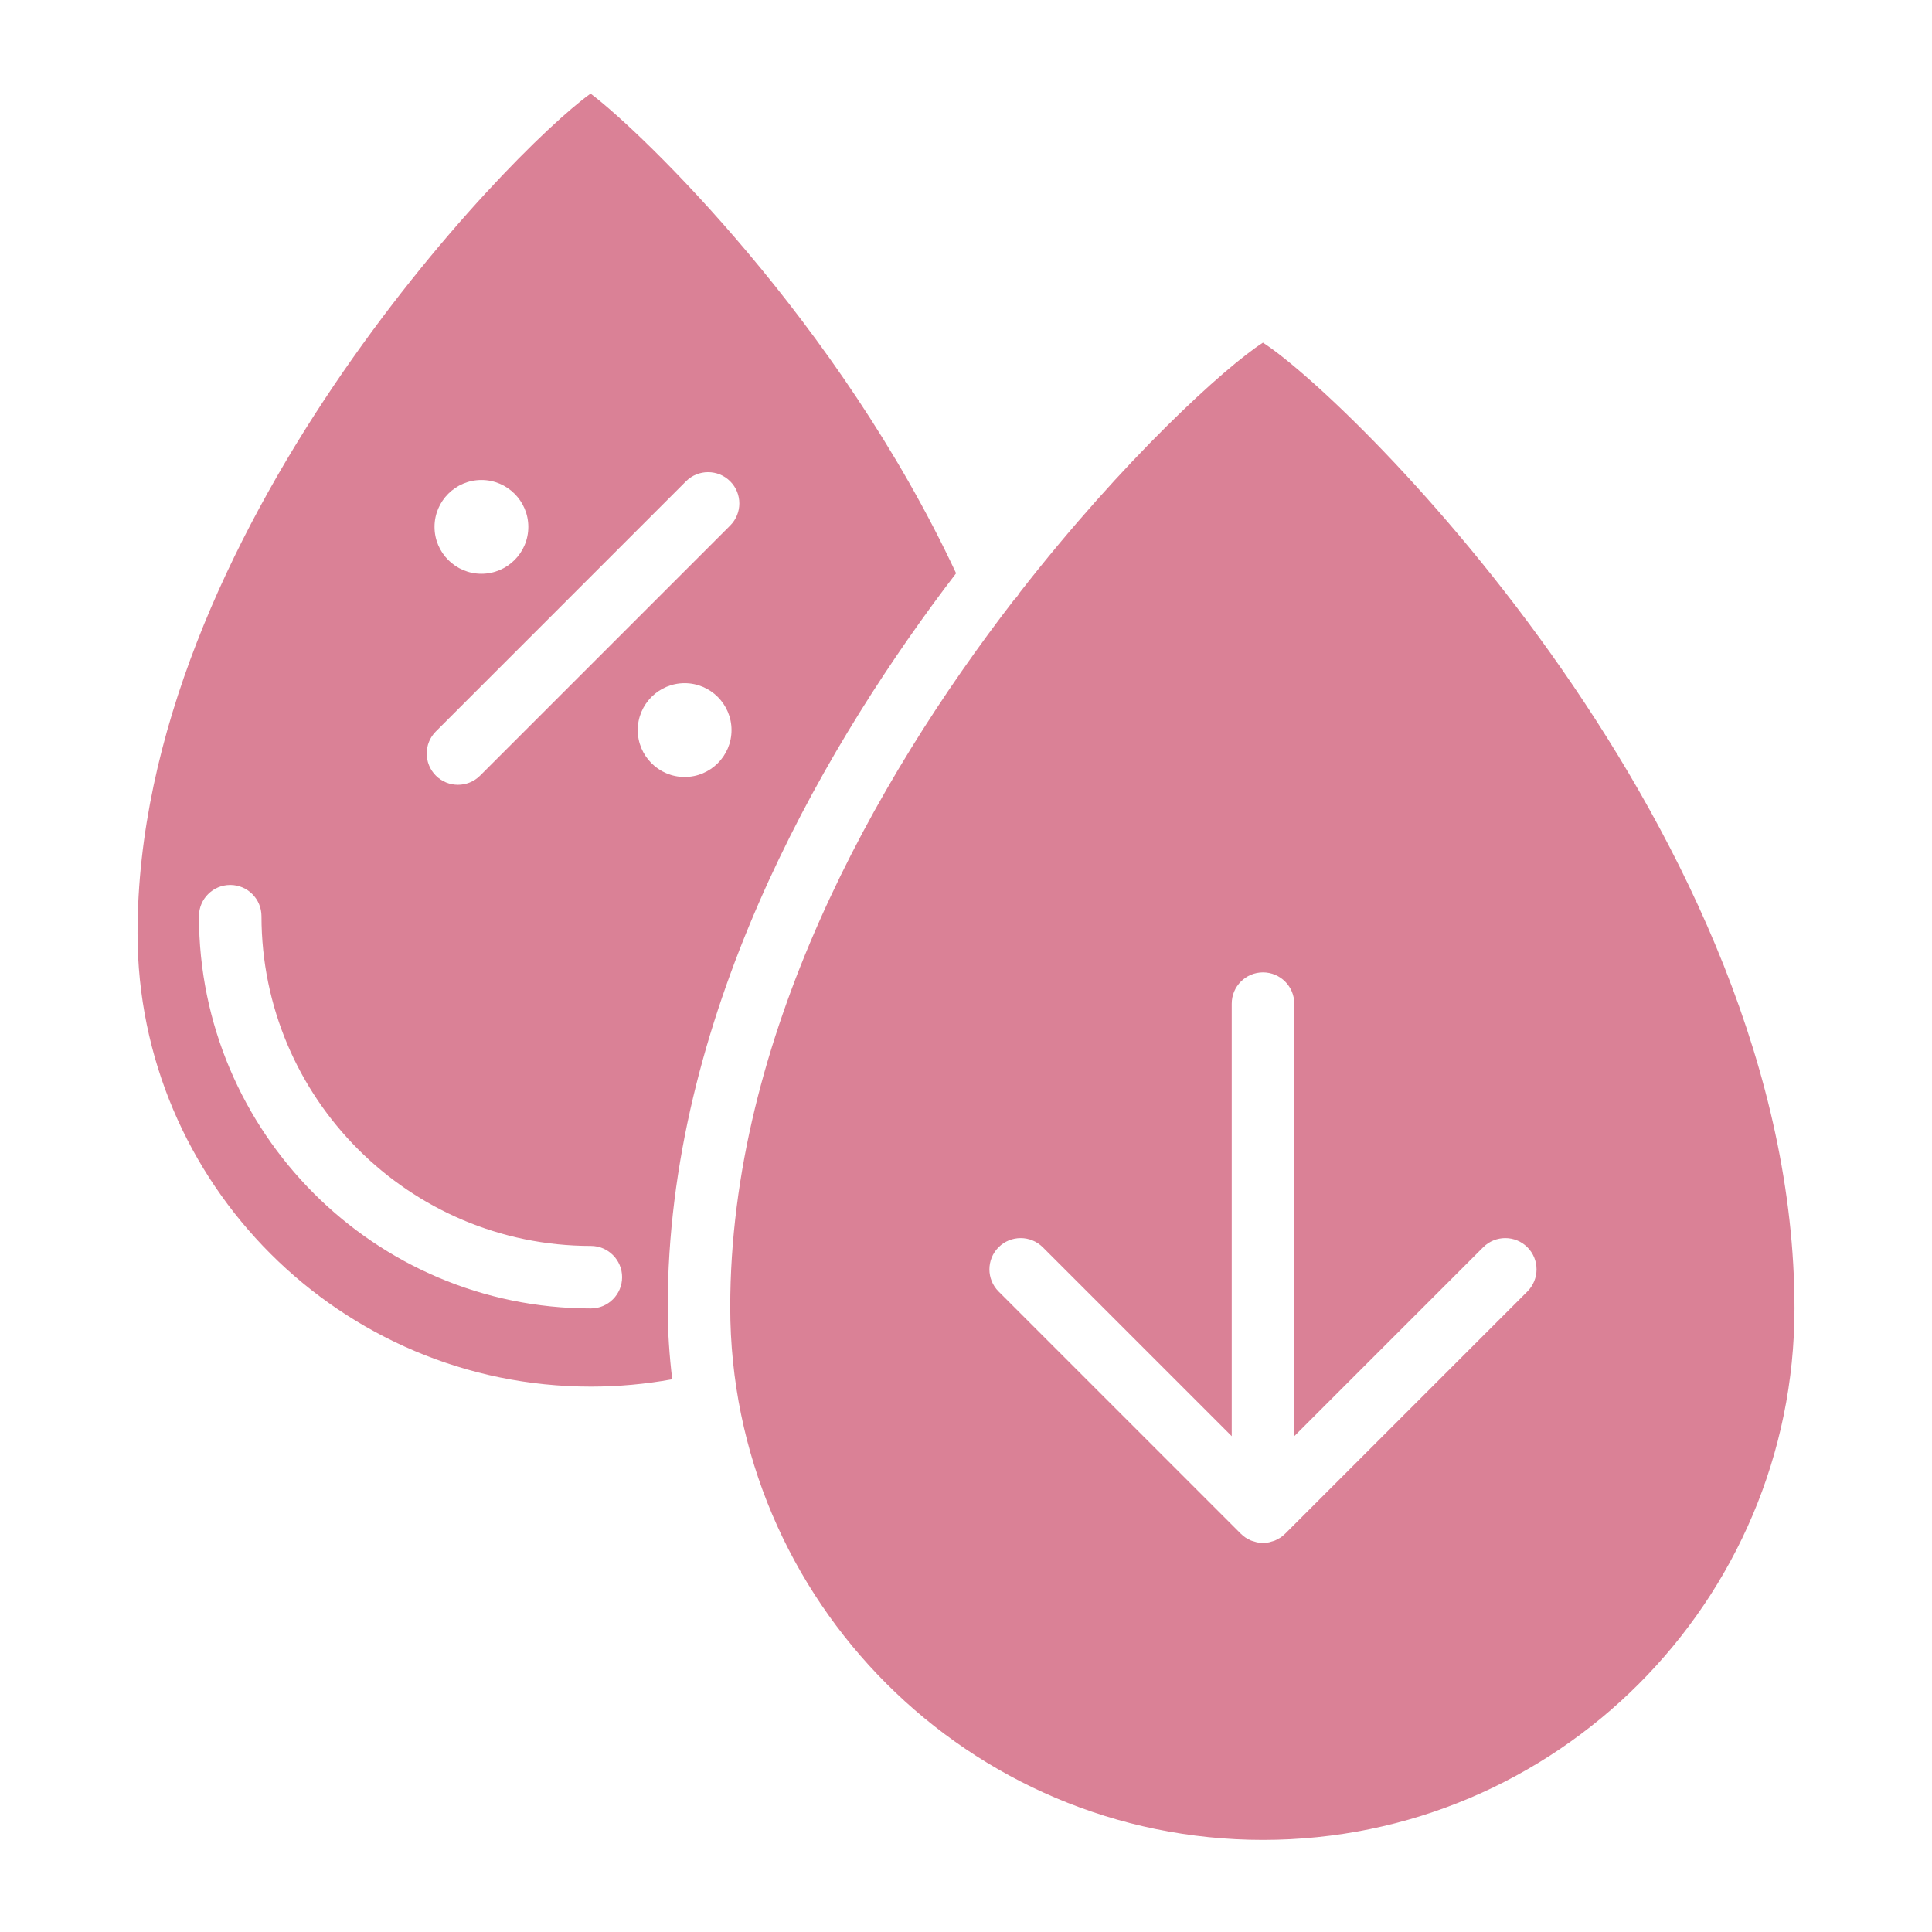 <svg xmlns="http://www.w3.org/2000/svg" xmlns:xlink="http://www.w3.org/1999/xlink" width="500" viewBox="0 0 375 375" height="500" preserveAspectRatio="xMidYMid meet"><defs><clipPath id="1068df9ba3"><path d="M 141 66 L 348.445 66 L 348.445 357.008 L 141 357.008 Z M 141 66 " clip-rule="nonzero"></path></clipPath><clipPath id="1ea3f74aad"><path d="M 26.695 18.008 L 186 18.008 L 186 270 L 26.695 270 Z M 26.695 18.008 " clip-rule="nonzero"></path></clipPath></defs><g clip-path="url(#1068df9ba3)"><path fill="#da8196" d="M 245.141 66.512 C 237.82 71.215 218.133 89.09 197.879 115.082 C 197.602 115.566 197.254 116.008 196.848 116.402 C 169.625 151.676 141.738 201.469 141.738 253.715 C 141.738 310.734 188.129 357.125 245.148 357.125 C 302.031 357.125 348.309 310.848 348.309 253.965 C 348.305 162.082 262.375 77.629 245.141 66.512 Z M 296.465 242.09 C 298.832 244.461 298.832 248.301 296.465 250.676 L 249.438 297.703 C 249.434 297.703 249.43 297.703 249.426 297.707 C 249.148 297.988 248.84 298.234 248.512 298.457 C 248.355 298.562 248.188 298.633 248.027 298.719 C 247.844 298.82 247.664 298.934 247.469 299.012 C 247.266 299.094 247.059 299.145 246.852 299.203 C 246.68 299.254 246.512 299.32 246.332 299.359 C 245.941 299.438 245.543 299.48 245.145 299.48 C 244.742 299.48 244.348 299.438 243.953 299.359 C 243.773 299.32 243.609 299.254 243.434 299.203 C 243.23 299.145 243.02 299.094 242.82 299.012 C 242.621 298.93 242.441 298.82 242.258 298.719 C 242.098 298.629 241.926 298.562 241.773 298.457 C 241.449 298.234 241.137 297.988 240.859 297.707 C 240.855 297.703 240.852 297.703 240.852 297.703 L 193.82 250.676 C 191.453 248.305 191.453 244.465 193.82 242.09 C 196.188 239.723 200.035 239.723 202.402 242.09 L 239.078 278.762 L 239.078 194.805 C 239.078 191.457 241.797 188.738 245.145 188.738 C 248.496 188.738 251.215 191.457 251.215 194.805 L 251.215 278.762 L 287.883 242.094 C 290.25 239.723 294.098 239.723 296.465 242.09 Z M 296.465 242.09 " fill-opacity="1" fill-rule="nonzero"></path></g><g clip-path="url(#1ea3f74aad)"><path fill="#da8196" d="M 183.199 114.41 C 183.984 113.363 184.777 112.32 185.578 111.273 C 162.789 62.441 124.508 25.578 114.629 18.168 C 98.785 29.539 26.695 103.852 26.695 181.152 C 26.695 229.668 66.164 269.141 114.684 269.141 C 119.996 269.141 125.289 268.66 130.48 267.719 C 129.922 263.125 129.602 258.461 129.602 253.719 C 129.602 197.867 158.75 147.133 183.199 114.41 Z M 93.445 93.164 C 98.461 93.164 102.547 97.25 102.547 102.266 C 102.547 107.285 98.461 111.367 93.445 111.367 C 88.426 111.367 84.34 107.285 84.34 102.266 C 84.34 97.25 88.426 93.164 93.445 93.164 Z M 84.602 141.969 L 133.148 93.422 C 135.512 91.055 139.359 91.055 141.727 93.422 C 144.098 95.793 144.098 99.633 141.727 102.004 L 93.184 150.551 C 92 151.734 90.445 152.328 88.891 152.328 C 87.34 152.328 85.785 151.738 84.602 150.551 C 82.234 148.18 82.234 144.336 84.602 141.969 Z M 114.684 253.969 C 72.738 253.969 38.617 219.816 38.617 177.836 C 38.617 174.484 41.336 171.77 44.688 171.77 C 48.035 171.77 50.754 174.484 50.754 177.836 C 50.754 213.125 79.434 241.832 114.684 241.832 C 118.031 241.832 120.75 244.551 120.75 247.902 C 120.75 251.25 118.031 253.969 114.684 253.969 Z M 123.785 141.711 C 123.785 136.691 127.867 132.605 132.887 132.605 C 137.906 132.605 141.988 136.691 141.988 141.711 C 141.988 146.727 137.906 150.812 132.887 150.812 C 127.867 150.812 123.785 146.727 123.785 141.711 Z M 123.785 141.711 " fill-opacity="1" fill-rule="nonzero"></path></g></svg>